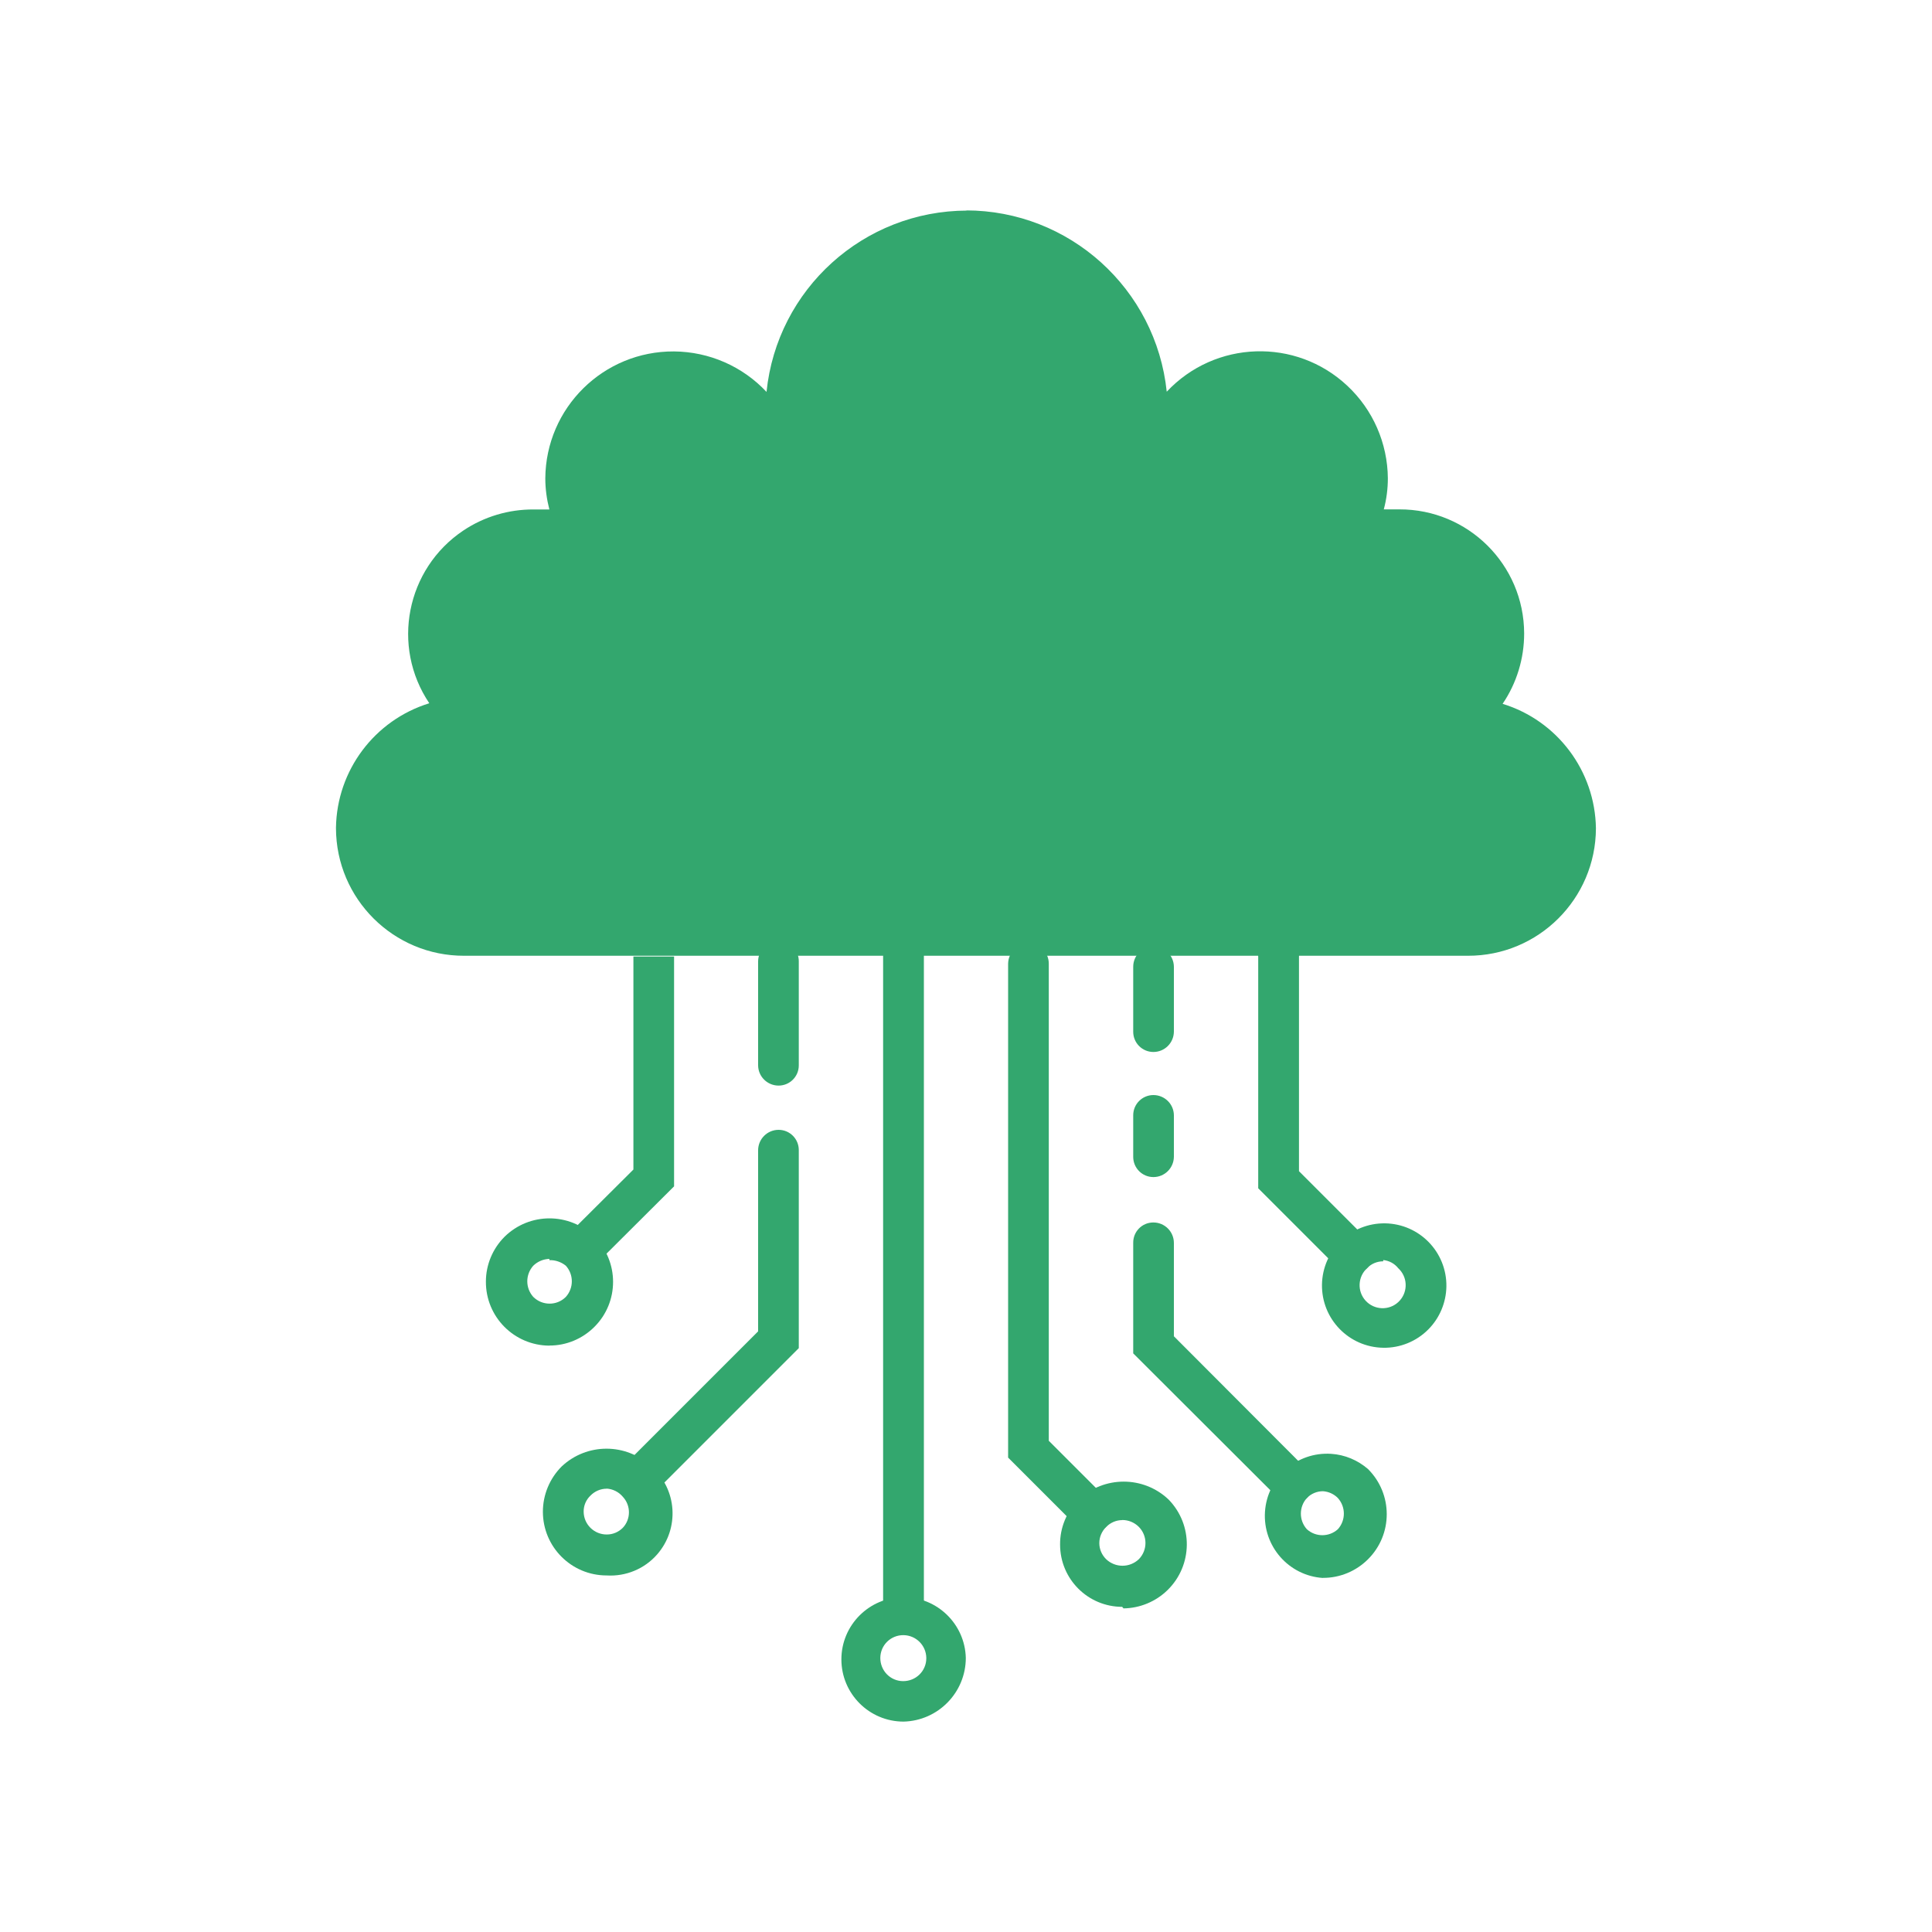 <?xml version="1.0" encoding="UTF-8"?>
<svg id="Capa_1" data-name="Capa 1" xmlns="http://www.w3.org/2000/svg" viewBox="0 0 200 200">
  <defs>
    <style>
      .cls-1 {
        fill: #33a76e;
      }
    </style>
  </defs>
  <g id="Layer_1-2" data-name="Layer 1-2">
    <path class="cls-1" d="m56.87,139.3c-3.65-.02-6.59-2.98-6.57-6.63,0-1.74.7-3.41,1.93-4.64,2.58-2.54,6.72-2.54,9.3,0h0c2.58,2.58,2.58,6.76,0,9.33-1.24,1.24-2.92,1.94-4.67,1.93Zm0-8.98c-.63.02-1.22.27-1.67.71-.82.92-.82,2.3,0,3.22.93.93,2.44.94,3.37.01,0,0,0,0,.01-.01.82-.92.82-2.3,0-3.22h0c-.48-.39-1.09-.6-1.71-.58v-.13Z"/>
    <path class="cls-1" d="m62.8,163.09c-3.65,0-6.6-2.95-6.6-6.6,0-1.75.7-3.43,1.93-4.67,2.61-2.47,6.7-2.47,9.3,0,2.67,2.34,2.94,6.41.6,9.09-1.31,1.5-3.24,2.3-5.23,2.18Zm0-8.98c-.63,0-1.23.26-1.67.71-.46.43-.72,1.04-.71,1.67.01,1.32,1.09,2.37,2.4,2.36.62,0,1.21-.25,1.65-.69.85-.9.85-2.31,0-3.22-.42-.5-1.03-.8-1.67-.84Z"/>
    <path class="cls-1" d="m93.54,178.22c-3.56,0-6.44-2.89-6.44-6.44,0-3.56,2.89-6.44,6.44-6.44,3.49,0,6.35,2.79,6.44,6.28,0,3.58-2.86,6.51-6.44,6.6Zm0-8.95c-1.32-.02-2.4,1.03-2.41,2.35s1.03,2.4,2.35,2.41,2.4-1.03,2.41-2.35c0-.02,0-.04,0-.06-.02-1.29-1.06-2.33-2.35-2.35Z"/>
    <path class="cls-1" d="m116.18,166.34c-3.56,0-6.44-2.88-6.44-6.44-.02-1.75.68-3.44,1.93-4.67,2.61-2.47,6.7-2.47,9.3,0,2.56,2.62,2.51,6.82-.11,9.38-1.22,1.19-2.86,1.87-4.56,1.89l-.13-.16Zm0-8.98c-.63,0-1.23.26-1.67.71-.45.44-.71,1.04-.71,1.67,0,.63.26,1.23.71,1.67.95.9,2.43.9,3.38,0,.92-.94.92-2.44-.02-3.37-.45-.44-1.05-.69-1.69-.69Z"/>
    <path class="cls-1" d="m136.95,163.35c-3.55-.23-6.23-3.3-6-6.85.23-3.55,3.3-6.23,6.85-6,1.41.09,2.75.65,3.82,1.58h0c2.58,2.58,2.58,6.76,0,9.33-1.24,1.24-2.92,1.94-4.67,1.93Zm0-8.98c-.63,0-1.23.26-1.67.71-.82.92-.82,2.3,0,3.22.91.83,2.31.83,3.22,0,.82-.92.82-2.3,0-3.22h0c-.41-.42-.96-.67-1.55-.71Z"/>
    <path class="cls-1" d="m143.19,139.52c-3.56-.06-6.39-2.98-6.34-6.54.06-3.56,2.98-6.39,6.54-6.34,3.56.06,6.39,2.98,6.34,6.54-.03,1.67-.7,3.26-1.87,4.44-1.23,1.24-2.92,1.93-4.67,1.9Zm0-8.95c-.63,0-1.24.25-1.67.71-.97.89-1.04,2.4-.15,3.37.89.97,2.4,1.04,3.37.15.97-.89,1.04-2.4.15-3.37-.05-.05-.1-.1-.15-.15-.38-.48-.94-.78-1.55-.84v.13Z"/>
    <polygon class="cls-1" points="61.54 131.02 58.58 128.03 65.57 121.07 65.57 99.02 69.78 99.02 69.78 122.81 61.54 131.02"/>
    <path class="cls-1" d="m65.95,155.43c-.56,0-1.09-.21-1.48-.61-.83-.81-.84-2.13-.03-2.96.01-.01.02-.02.03-.03l14.01-14.01v-18.74c0-1.17.95-2.12,2.12-2.12,1.16,0,2.09.94,2.09,2.09,0,.01,0,.02,0,.03v20.48l-15.26,15.26c-.39.4-.92.62-1.48.61Z"/>
    <rect class="cls-1" x="91.42" y="98.21" width="4.22" height="68"/>
    <path class="cls-1" d="m80.6,112.38c-1.16,0-2.11-.93-2.12-2.09v-10.79c.02-1.16.96-2.09,2.12-2.09,1.16,0,2.09.94,2.09,2.09h0v10.79c0,1.16-.94,2.09-2.09,2.09h0Z"/>
    <path class="cls-1" d="m113.02,158.68c-.55,0-1.09-.22-1.48-.61l-7.18-7.18v-51.13c.02-1.17.96-2.11,2.12-2.12,1.16.02,2.09.96,2.09,2.12v49.39l5.92,5.92c.83.81.84,2.13.03,2.96-.01.01-.02.02-.03.03-.4.38-.93.6-1.48.61Z"/>
    <path class="cls-1" d="m133.79,155.68c-.55,0-1.08-.23-1.48-.61l-15-14.97v-11.43c-.02-1.16.9-2.11,2.06-2.12.01,0,.02,0,.03,0,1.17,0,2.12.95,2.12,2.12v9.66l13.75,13.78c.83.81.84,2.13.03,2.96-.01.01-.02.02-.03.03-.4.37-.93.58-1.48.58Z"/>
    <path class="cls-1" d="m140,131.89c-.55-.02-1.08-.23-1.48-.61l-8.27-8.27v-23.99c-.14-1.16.68-2.23,1.85-2.37,1.16-.14,2.23.68,2.37,1.85.02.17.02.35,0,.52v22.22l7.05,7.05c.81.84.81,2.16,0,2.99-.41.39-.95.6-1.51.61Z"/>
    <path class="cls-1" d="m119.4,121.85c-1.16,0-2.09-.94-2.09-2.09h0v-4.31c0-1.16.94-2.09,2.09-2.09h0c1.16,0,2.11.93,2.12,2.09v4.31c-.02,1.16-.96,2.09-2.12,2.09Z"/>
    <path class="cls-1" d="m119.4,108.9c-1.16,0-2.09-.94-2.09-2.09h0v-6.73c0-1.16.93-2.11,2.09-2.12,1.17.02,2.11.96,2.12,2.12v6.73c-.02,1.16-.96,2.09-2.12,2.09Z"/>
    <path class="cls-1" d="m99.98,21.78c10.72,0,19.69,8.11,20.8,18.77,5-5.33,13.37-5.61,18.7-.61,2.65,2.48,4.16,5.94,4.19,9.57,0,1.09-.14,2.17-.42,3.22h1.61c7.11-.02,12.9,5.72,12.92,12.84,0,2.6-.77,5.14-2.23,7.29,5.67,1.74,9.57,6.95,9.66,12.88-.02,7.31-5.96,13.22-13.26,13.2-.03,0-.06,0-.1,0H48.05c-7.31.02-13.25-5.89-13.27-13.2,0-.02,0-.04,0-.06.09-5.93,3.99-11.13,9.66-12.88-3.97-5.9-2.39-13.91,3.51-17.87,2.16-1.45,4.71-2.21,7.31-2.19h1.61c-.27-1.05-.42-2.13-.42-3.22.05-7.31,6.02-13.19,13.33-13.14,3.63.03,7.09,1.54,9.57,4.19,1.09-10.65,10.06-18.76,20.77-18.77"/>
  </g>
</svg>